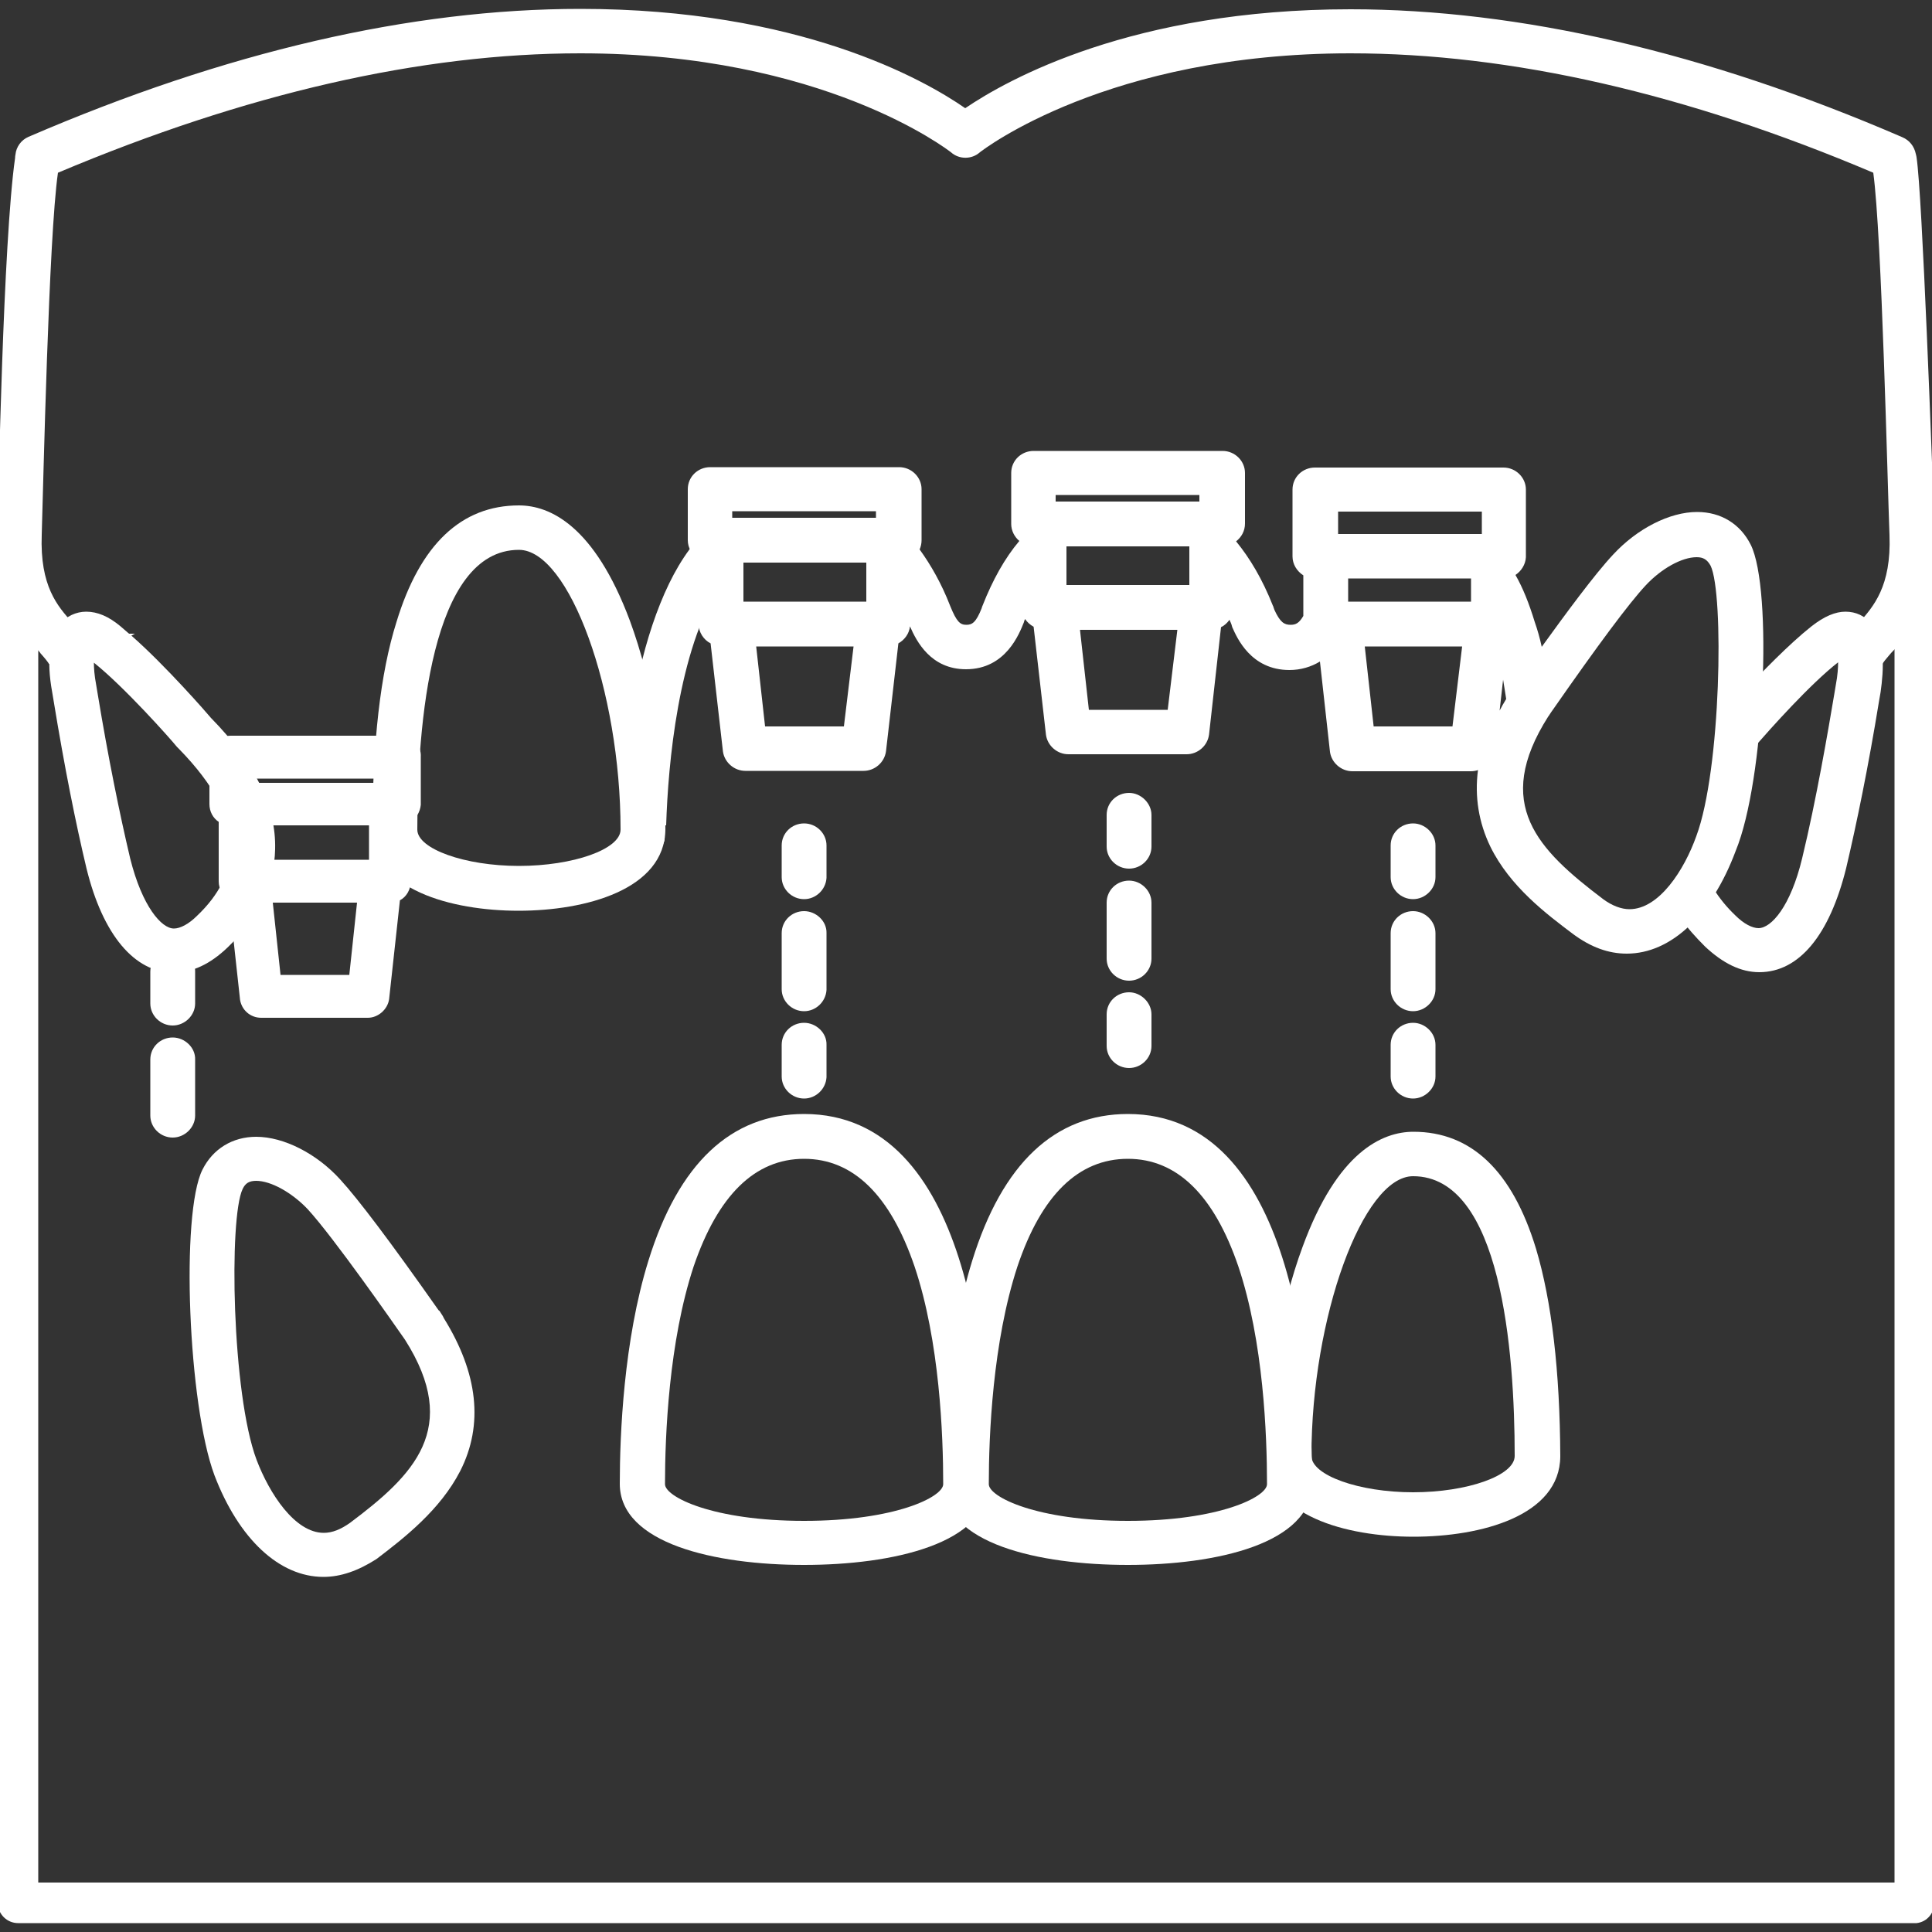 <?xml version="1.0" encoding="UTF-8"?> <!-- Generator: Adobe Illustrator 24.1.1, SVG Export Plug-In . SVG Version: 6.00 Build 0) --> <svg xmlns="http://www.w3.org/2000/svg" xmlns:xlink="http://www.w3.org/1999/xlink" version="1.1" id="Layer_1" x="0px" y="0px" viewBox="0 0 500 500" style="enable-background:new 0 0 500 500;" xml:space="preserve"><rect x="0" y="0" width="500" height="500" fill="#333333" stroke="none"/> <style type="text/css"> .st0{display:none;} .st1{display:inline;fill:#FFFFFF;} .st2{display:inline;} .st3{fill:#FFFFFF;} .st4{display:inline;fill:#CD514C;} .st5{display:none;fill:#D0D2D3;} .st6{fill:#F9C0B2;} .st7{display:none;fill:#FFFFFF;} </style> <g class="st0"> <path class="st1" d="M399.3,421.1c0,20.4-64.1,20.4-64.1,0c0-35.3,12.8-79.4,32.1-79.4C394.1,341.8,399.3,385.8,399.3,421.1z"></path> </g> <g class="st0"> <g class="st2"> <path class="st3" d="M335.2,428.4c0,20.6-83.8,20.6-83.8,0c0-35.6,6.8-91.3,41.9-91.3S335.2,392.8,335.2,428.4z"></path> </g> </g> <g class="st0"> <g class="st2"> <path class="st3" d="M167.6,428.4c0,20.6,83.8,20.6,83.8,0c0-35.6-6.8-91.3-41.9-91.3S167.6,392.8,167.6,428.4z"></path> </g> </g> <g class="st0"> <path class="st4" d="M367.2,177.2c-8.8,0-16.3,9.2-21.8,22.6c-0.2,0.4-0.4,0.9-0.5,1.3c-1.4,3.3-3.8,7.5-9.4,7.5 c-5.8,0-8.1-4.4-9.5-7.6c-0.1-0.4-0.3-0.7-0.4-1.1c-6.3-15.8-16.4-27.3-32.3-27.3s-26,11.4-32.3,27.2c-1.3,3.3-3.4,8.8-9.6,8.8 c-6.2,0-8.3-5.4-9.6-8.7c-6.3-15.8-16.4-27.3-32.3-27.3c-33.3,0-41.1,50-41.8,85.6c0.7-29.7,8.6-71.4,41.8-71.4 c15.9,0,26,9.6,32.3,22.8c1.3,2.8,3.4,7.3,9.6,7.3s8.3-4.6,9.6-7.3c6.3-13.2,16.4-22.7,32.3-22.7s26,9.6,32.3,22.8 c0.1,0.3,0.3,0.6,0.4,0.9c1.4,2.7,3.7,6.4,9.5,6.4c5.6,0,8-3.5,9.4-6.2c0.2-0.4,0.4-0.7,0.5-1.1c5.5-11.1,12.9-18.8,21.8-18.8 c26.8,0,32,36.6,32.1,66l0,0C399.3,221.2,394.1,177.2,367.2,177.2z"></path> </g> <polygon class="st5" points="190.4,202.4 228.5,202.4 224.8,235.1 194.1,235.1 "></polygon> <rect x="187.8" y="180.4" class="st5" width="43.3" height="22"></rect> <rect x="185" y="167" class="st5" width="48.9" height="13.4"></rect> <polygon class="st5" points="348.2,202.4 386.3,202.4 382.6,235.1 351.9,235.1 "></polygon> <rect x="345.6" y="184.5" class="st5" width="43.3" height="17.8"></rect> <rect x="342.8" y="167" class="st5" width="48.9" height="17.6"></rect> <g class="st0"> <g class="st2"> <path class="st6" d="M496.4,178.9c-0.9-23.9-4.7-48.3-4.7-48.3c-162.6-71.2-240.3-5.8-240.3-5.8S173.6,59.5,11,130.7 c0,0-3.8,24.4-4.7,48.3s12.8,26.8,13.4,33.6l38.7,45.6h109.2c0.7-35.6,8.6-85.6,41.8-85.6c15.9,0,26,11.4,32.3,27.3 c1.3,3.3,3.4,8.7,9.6,8.7s8.3-5.5,9.6-8.8c6.3-15.8,16.4-27.2,32.3-27.2s26,11.4,32.3,27.3c0.1,0.4,0.3,0.7,0.4,1.1 c1.4,3.3,3.7,7.6,9.5,7.6c5.6,0,8-4.2,9.4-7.5c0.2-0.4,0.4-0.9,0.5-1.3c5.5-13.4,12.9-22.6,21.8-22.6c26.9,0,32.1,44.1,32.1,79.4 c0,0.5-0.1,1-0.1,1.5h53.6l30.3-45.6C483.6,205.7,497.3,202.8,496.4,178.9z"></path> </g> </g> <path class="st7" d="M451.1,231c0,0,13.7-16.1,22.8-23.4c9.1-7.3,10.1,2.4,8.5,11.7s-4.7,28.7-8.9,45.9 c-4.1,17.2-13.8,30.5-26.9,17.9S430,253,451.1,231z"></path> <path class="st7" d="M397.4,223.3c0,0,17.8-26.4,25.8-35.2c8-8.7,21.4-13.7,26.2-3.8c4.8,9.9,2.8,58.9-3.4,75.8 c-6.3,16.9-19.1,29.8-33,19.1C399,268.6,379,252.7,397.4,223.3z"></path> <g class="st0"> <path class="st1" d="M51.6,231c0,0-13.7-16.1-22.8-23.4c-9.1-7.3-10.1,2.4-8.5,11.7s4.7,28.7,8.9,45.9 c4.1,17.2,13.8,30.5,26.9,17.9S72.7,253,51.6,231z"></path> </g> <path class="st7" d="M110.9,387.2c0,0-17.8-26.4-25.8-35.2s-21.4-13.7-26.2-3.8c-4.8,9.9-2.8,58.9,3.4,75.8 c6.3,16.9,19.1,29.8,33,19.1C109.3,432.5,129.3,416.5,110.9,387.2z"></path> <path class="st7" d="M103.4,256.6c0,20.4,64.1,20.4,64.1,0c0-35.3-12.8-79.4-32.1-79.4C108.6,177.2,103.4,221.2,103.4,256.6z"></path> <g> <g> <path class="st3" d="M397.5,323.1c-6.1-20-16.7-30.2-31.7-30.2c-8.1,0-19.7,5.2-28.7,29.8c-5.8,15.6-9.1,35.8-9.1,54.1 c0,15.4,20.4,20.9,37.8,20.9c17.5,0,37.9-5.4,38-20.8C403.7,354.9,401.6,336.8,397.5,323.1z M365.7,386.2c-14,0-26.3-4.4-26.3-9.4 c0-35.8,13.3-72.4,26.3-72.4c22.8,0,26.3,45.3,26.3,72.4C392,381.9,379.7,386.2,365.7,386.2z"></path> <path class="st3" d="M291.9,288.3c-18.9,0-32.5,12.8-40.3,38c-6.4,20.6-7.4,45-7.4,57.7c0,15.5,24.7,21,47.7,21 c22.9,0,47.6-5.5,47.7-21C339.5,355.3,334.9,288.3,291.9,288.3z M291.9,299.9c12.7,0,22.3,9.4,28.6,27.9 c6.5,19.4,7.4,43.6,7.4,56.3c0,3.3-12.4,9.5-36,9.5s-36-6.2-36-9.5c0-12.7,1-36.8,7.4-56.3C269.5,309.3,279.1,299.9,291.9,299.9z"></path> <path class="st3" d="M208.1,288.3c-18.9,0-32.5,12.8-40.3,38c-6.4,20.6-7.4,45-7.4,57.7c0,15.5,24.7,21,47.7,21 c22.9,0,47.6-5.5,47.7-21C255.8,355.3,251.1,288.3,208.1,288.3z M208.1,299.9c12.7,0,22.3,9.4,28.6,27.9 c6.5,19.4,7.4,43.6,7.4,56.3c0,3.3-12.4,9.5-36,9.5s-36-6.2-36-9.5c0-12.7,1-36.9,7.4-56.3C185.8,309.3,195.4,299.9,208.1,299.9z"></path> <path class="st3" d="M484.3,161.5c-1.6-2.1-4-3.2-6.7-3.2c-2.6,0-5.5,1.2-8.8,3.8c-5.7,4.5-13,12-18.1,17.5l-0.7,0.8l-0.1,1.5 c-0.2,2.9-0.4,5.8-0.6,8.6l-0.9,9.5l6.2-7.3c3.5-4,13.8-15.6,21.1-21.3c0,1.3-0.1,3.3-0.6,5.9l-0.4,2.4 c-1.6,9.5-4.6,27.1-8.3,42.4c-3,12.5-8,18.1-11.3,18.1c-1.6,0-3.8-1.1-6-3.3c-2.2-2.1-4.1-4.4-5.7-7l-2.5-4l-2.5,3.9 c-0.9,1.4-2,2.8-3.2,4.1l-1.6,1.7l1.3,1.9c1.7,2.6,4,5.1,6.4,7.5c4.6,4.3,9.2,6.6,14,6.6c10.3,0,18.2-9.6,22.5-27 c2.7-11.5,5.7-26,8.5-43.2l0.4-2.3C487.5,173.4,488,165.8,484.3,161.5z"></path> <path class="st3" d="M54.6,185.8c-0.9-1.1-11.8-13.6-20.6-21.3l0.9-0.5h-1.5c-0.8-0.7-1.5-1.3-2.2-1.9c-3.1-2.6-6-3.8-8.9-3.8 c-2.6,0-5.2,1.2-6.7,3.2c-2.8,3.5-3.6,9.4-2.1,17.6l0.4,2.4c2.8,17.1,5.7,31.6,8.5,43.3c4.2,17.1,12.4,26.9,22.5,26.9 c4.9,0,9.5-2.2,14-6.5c7.9-7.6,12.1-16.2,12.3-25.4C71.5,208.7,65.9,197.3,54.6,185.8z M59.8,219.6c-0.2,6.1-3.1,12-8.8,17.4 c-2.2,2.2-4.4,3.3-6,3.3c-3.2,0-8.2-5.7-11.3-18.1c-2.7-11.4-5.7-26.1-8.4-42.5l-0.4-2.4c-0.5-2.6-0.6-4.5-0.6-5.8 c7.9,6.3,19.9,19.8,21.5,21.8l0.1,0.1l0.4,0.4C55.4,203.1,60,211.8,59.8,219.6z"></path> <path class="st3" d="M114.9,341.2l-0.2-0.4c0-0.1-0.1-0.1-0.1-0.2l-0.9-1.4h-0.1c-0.1-0.1-0.2-0.3-0.3-0.4 c-12.1-17.2-20.6-28.5-25.3-33.6c-6.1-6.7-14.6-11-21.7-11c-6.1,0-11.2,3.1-13.9,8.5c-5.7,11.3-3.7,60.9,3.1,79.1 c6.3,16.5,16.8,26.3,28.2,26.3c4.5,0,9-1.6,13.7-4.6l0.4-0.3c6.8-5.2,16.1-12.4,21.3-22.5C125.2,368.7,123.7,355.4,114.9,341.2z M83.8,396.7c-7.5,0-14.1-10.2-17.4-18.9c-6.4-17-7.2-62.7-3.6-70.1c0.7-1.5,1.7-2.1,3.5-2.1c3.8,0,9.2,3,13.3,7.3 c6.8,7.4,22.4,29.8,25.2,33.8c14.6,23,2.2,35.1-14.2,47.4C88.2,395.8,86,396.7,83.8,396.7z"></path> <path class="st3" d="M163,160.6c-9.2-24.6-20.7-29.8-28.7-29.8c-14.9,0-25.6,10.1-31.7,30.2c-4.2,13.3-6.2,31.4-6.2,53.8 c0,15.4,20.4,20.9,37.8,20.9s37.8-5.5,38-21C172.3,196.5,168.8,176.3,163,160.6z M134.3,224.1c-14,0-26.3-4.4-26.3-9.4 c0-27,3.5-72.4,26.3-72.4c13,0,26.3,36.5,26.3,72.4C160.6,219.8,148.3,224.1,134.3,224.1z"></path> <g> <path class="st3" d="M168.7,217.4c0.2-0.4,0.3-0.7,0.3-1.1c0-0.1,0-0.3,0-0.4C169,216.5,168.9,217,168.7,217.4z"></path> <path class="st3" d="M171.4,218.8l-5.5-2.4c0.1-0.1,0.1-0.3,0.1-0.4h6v0.4C172.1,217.4,171.8,218.2,171.4,218.8z"></path> </g> <g> <path class="st3" d="M208.1,232.7c3,0,5.6-2.4,5.8-5.5v-8.4c0-3.1-2.6-5.7-5.8-5.7c-3.2,0-5.8,2.5-5.8,5.7v8.2 C202.3,230.1,204.9,232.7,208.1,232.7z"></path> <path class="st3" d="M208.1,235.8c-3.2,0-5.8,2.5-5.8,5.7V256c0,3.1,2.6,5.7,5.8,5.7c3,0,5.6-2.4,5.8-5.5v-14.7 C214,238.4,211.2,235.8,208.1,235.8z"></path> <path class="st3" d="M208.1,264.7c-3.2,0-5.8,2.5-5.8,5.7v8.2c0,3.1,2.6,5.7,5.8,5.7c3,0,5.6-2.4,5.8-5.5v-8.4 C214,267.3,211.2,264.7,208.1,264.7z"></path> </g> <g> <path class="st3" d="M365.7,213.1c-3.2,0-5.8,2.5-5.8,5.7v8.2c0,3.1,2.6,5.7,5.8,5.7c3.1,0,5.8-2.6,5.8-5.7v-8.2 C371.5,215.7,368.8,213.1,365.7,213.1z"></path> <path class="st3" d="M365.7,235.8c-3.2,0-5.8,2.5-5.8,5.7V256c0,3.1,2.6,5.7,5.8,5.7c3.1,0,5.8-2.6,5.8-5.7v-14.5 C371.5,238.4,368.8,235.8,365.7,235.8z"></path> <path class="st3" d="M365.7,264.7c-3.2,0-5.8,2.5-5.8,5.7v8.2c0,3.1,2.6,5.7,5.8,5.7c3.1,0,5.8-2.6,5.8-5.7v-8.2 C371.5,267.3,368.8,264.7,365.7,264.7z"></path> </g> <path class="st3" d="M183.8,139.7c0,0-0.1,0-0.1-0.1l-2.2-1.3l-1.6,2c-4.1,5-7.3,11.1-10.1,18.7c-2.7,7.4-4.8,15.7-6.2,24.8 l-0.1,0.5l0.1,0.5c1.7,9.4,2.7,19.3,2.8,28.7l6,0.1c0.5-15.9,3.1-45.2,14-62.2l0.5-0.7v-11H183.8z"></path> <g> <path class="st3" d="M189.3,142.6L189.3,142.6L189.3,142.6L189.3,142.6z"></path> <polygon class="st3" points="186.4,149.8 186.4,139.8 189.4,139.7 196.7,139.7 "></polygon> </g> <path class="st3" d="M103.6,190.4H59.7c-3,0-5.5,2.4-5.5,5.5v12.2c0,1.9,0.9,3.6,2.4,4.6v15.4c0,2,1.1,3.8,2.7,4.8l2.8,25.6v0.1 c0.4,2.8,2.7,4.8,5.5,4.8h27.6c2.6,0,5.1-2.1,5.5-4.8l2.8-25.6c1.7-0.9,2.8-2.8,2.8-4.9v-15.4c1.4-0.9,2.4-2.5,2.6-4.4v-12.4 C109.1,192.8,106.6,190.4,103.6,190.4z M90.4,252.3H72.6l-2-18.7h21.8L90.4,252.3z M95.5,222.5H67.6v-8.9h27.9V222.5z M98.1,202.6 H65.2v-1.1h32.9V202.6z"></path> <path class="st3" d="M500.7,138.2c-0.7-18.6-3.2-87.7-4.7-97.5c0-0.2-0.1-0.4-0.1-0.5l-0.1-0.4c-0.4-1.9-1.6-3.5-3.5-4.3 c-50.9-22-99.1-33.1-142.8-33.1c-56.4,0-88.8,18.2-99.7,25.6C239,20.5,206.7,2.3,150.2,2.3c-43.8,0-91.8,11.1-142.8,33.1 C5.5,36.2,4.2,38,4,40l0,0c0,0.1-0.1,0.4-0.1,0.9c-3.1,21.8-4.3,87.6-4.6,97.1c-0.7,18,6.6,26,11,30.8l0.2,0.3 c0.9,1,2,2.3,2.2,2.8v-0.1h6c0-2.8,0.4-4.9,1.2-6.2l1.2-2l-1.7-1.7c-0.1-0.1-0.1-0.2-0.2-0.2c-0.2-0.2-0.3-0.4-0.5-0.6l0,0 c-3.8-4.2-8.4-9.4-7.9-22.7c0.4-12.6,1.8-77.3,4.2-93.7C63.6,24.2,109,13.8,150.2,13.8c62.9,0,95.1,25,95.9,25.6 c2.1,1.9,5.4,1.9,7.5,0c0.8-0.6,33-25.6,95.9-25.6c41.5,0,87,10.4,135.3,30.9c2.2,16,3.7,81.1,4.2,93.8 c0.5,13.3-4.2,18.5-7.9,22.7l0,0c-0.2,0.2-0.3,0.4-0.5,0.6c-0.1,0.1-0.1,0.2-0.2,0.2l-1.7,1.7l1.3,2c0.7,1.1,1.1,3,1.2,5.7 l0.7,20.9l5.2-20.3c0.1-0.4,1.1-1.6,1.8-2.4l0.6-0.7C494.1,164.2,501.4,156.2,500.7,138.2z"></path> <g> <path class="st3" d="M292.2,205.2c-3.2,0-5.8,2.5-5.8,5.7v8.2c0,3.1,2.6,5.7,5.8,5.7s5.8-2.6,5.8-5.7v-8.2 C298,207.9,295.3,205.2,292.2,205.2z"></path> <path class="st3" d="M292.2,227.9c-3.2,0-5.8,2.5-5.8,5.7v14.5c0,3.1,2.6,5.7,5.8,5.7s5.8-2.6,5.8-5.7v-14.5 C298,230.5,295.3,227.9,292.2,227.9z"></path> <path class="st3" d="M292.2,256.8c-3.2,0-5.8,2.5-5.8,5.7v8.2c0,3.1,2.6,5.7,5.8,5.7s5.8-2.6,5.8-5.7v-8.2 C298,259.5,295.3,256.8,292.2,256.8z"></path> </g> <path class="st3" d="M44.7,245.8c-3.2,0-5.8,2.5-5.8,5.7v8.2c0,3.1,2.6,5.7,5.8,5.7c3.1,0,5.8-2.6,5.8-5.7v-8.2 C50.6,248.4,47.8,245.8,44.7,245.8z"></path> <path class="st3" d="M44.7,268.5c-3.2,0-5.8,2.5-5.8,5.7v14.5c0,3.1,2.6,5.7,5.8,5.7c3.1,0,5.8-2.6,5.8-5.7v-14.5 C50.6,271.1,47.8,268.5,44.7,268.5z"></path> <path class="st3" d="M453.1,141c-2.7-5.4-7.7-8.5-13.9-8.5c-7.1,0-15.5,4.3-21.7,11c-4.8,5.1-12.5,15.6-18.5,23.9 c-0.5-2.3-1.1-4.4-1.8-6.4c-1.5-4.9-3.1-8.9-5-12.2c1.5-1,2.6-2.7,2.7-4.6v-17.5c0-3.1-2.6-5.7-5.8-5.7h-48.8 c-3.2,0-5.8,2.5-5.8,5.7V144c0,2,1.1,3.8,2.8,4.9v10.5c-1.1,1.9-2,2.3-3.3,2.3c-1.6,0-2.7-0.6-4.2-3.9c-0.1-0.2-0.1-0.4-0.2-0.6 c0-0.1-0.1-0.2-0.1-0.3l-0.1-0.2c-2.7-6.8-5.9-12.2-9.5-16.6c1.4-1.1,2.3-2.7,2.3-4.6v-13.1c0-3.1-2.6-5.7-5.8-5.7h-48.9 c-3.2,0-5.8,2.5-5.8,5.7v13.2c0,1.7,0.8,3.3,2.1,4.4c-3.8,4.5-6.9,10.1-9.5,16.7l-0.2,0.5v0.1c-1.5,3.8-2.5,4.4-4,4.4 c-1.6,0-2.5-0.7-4.2-4.9c-2.2-5.7-5-10.6-7.9-14.6c0.3-0.7,0.5-1.5,0.5-2.4v-13.2c0-3.1-2.6-5.7-5.8-5.7h-48.9 c-3.2,0-5.8,2.5-5.8,5.7v13.2c0,2,1.1,3.8,2.8,4.9v16.8c0,2.1,1.3,4.1,3.1,5l3.2,28c0.4,2.8,2.9,5,5.8,5h30.6 c2.8,0,5.4-2.1,5.8-5.1l3.2-27.9c1.6-0.9,2.8-2.5,3-4.4c1.7,3.9,5.4,11.1,14.5,11.1c10.3,0,13.8-9.2,15-12.2l0.1-0.4 c0.1-0.1,0.1-0.2,0.2-0.4c0.5,0.8,1.3,1.5,2.2,2l3.2,28c0.4,2.8,2.9,5,5.8,5h30.6c2.8,0,5.4-2.1,5.8-5.1l3.1-27.8 c0.9-0.4,1.6-1.1,2.2-1.9c0.1,0.3,0.2,0.5,0.3,0.7s0.1,0.3,0.2,0.5l0.2,0.7c1.2,2.7,4.8,11.1,14.8,11.1c2.9,0,5.6-0.8,7.9-2.2 l2.6,23.4c0.4,2.8,2.9,5,5.8,5h30.6c0.7,0,1.3-0.1,1.9-0.3c-0.9,6.9,0.2,13.6,3.2,19.8c5.1,10.4,14.6,17.5,21.5,22.7 c4.5,3.3,9,5,13.8,5c11.5,0,22-10,28.2-26.6C456.7,202,458.8,152.5,453.1,141z M348.9,149.7h31.8v6h-31.8V149.7z M383.5,132.4v5.8 h-37.2v-5.8H383.5z M375.9,188h-20.4l-2.3-20.7h25.2L375.9,188z M307.8,151.4h-31.8v-10h31.8V151.4z M273.2,129.8v-1.7h37.2v1.7 H273.2z M302.2,183.7h-20.4l-2.3-20.7h25.2L302.2,183.7z M189.5,134v-1.7h37.2v1.7H189.5z M192.4,145.6h31.8v10.1h-31.8V145.6z M218.4,188H198l-2.3-20.7h25.2L218.4,188z M389,175.9c0.3,1.6,0.5,3.3,0.8,5c-0.6,1-1.2,2-1.7,3L389,175.9z M439,216.4 c-3.1,8.7-9.6,18.9-17.3,18.9c-2.1,0-4.5-0.9-6.8-2.6c-16.9-12.8-28.7-24.5-14.2-47.3c0.2-0.2,0.5-0.8,1.1-1.6 c11.7-16.8,19.8-27.7,24.1-32.3c4-4.3,9.3-7.3,13.2-7.3c1.7,0,2.7,0.6,3.6,2.2C446.2,153.6,445.4,199.3,439,216.4z"></path> </g> <path class="st3" d="M500.5,142.2h-10.2v345H9.9l0-348H-0.6v353.2v0.1c0.1,2.9,2.4,5.2,5.3,5.2h490.9c0.1,0,0.3,0,0.4,0 c2.8-0.3,4.8-2.8,4.5-5.5V142.2z"></path> </g> </svg> 